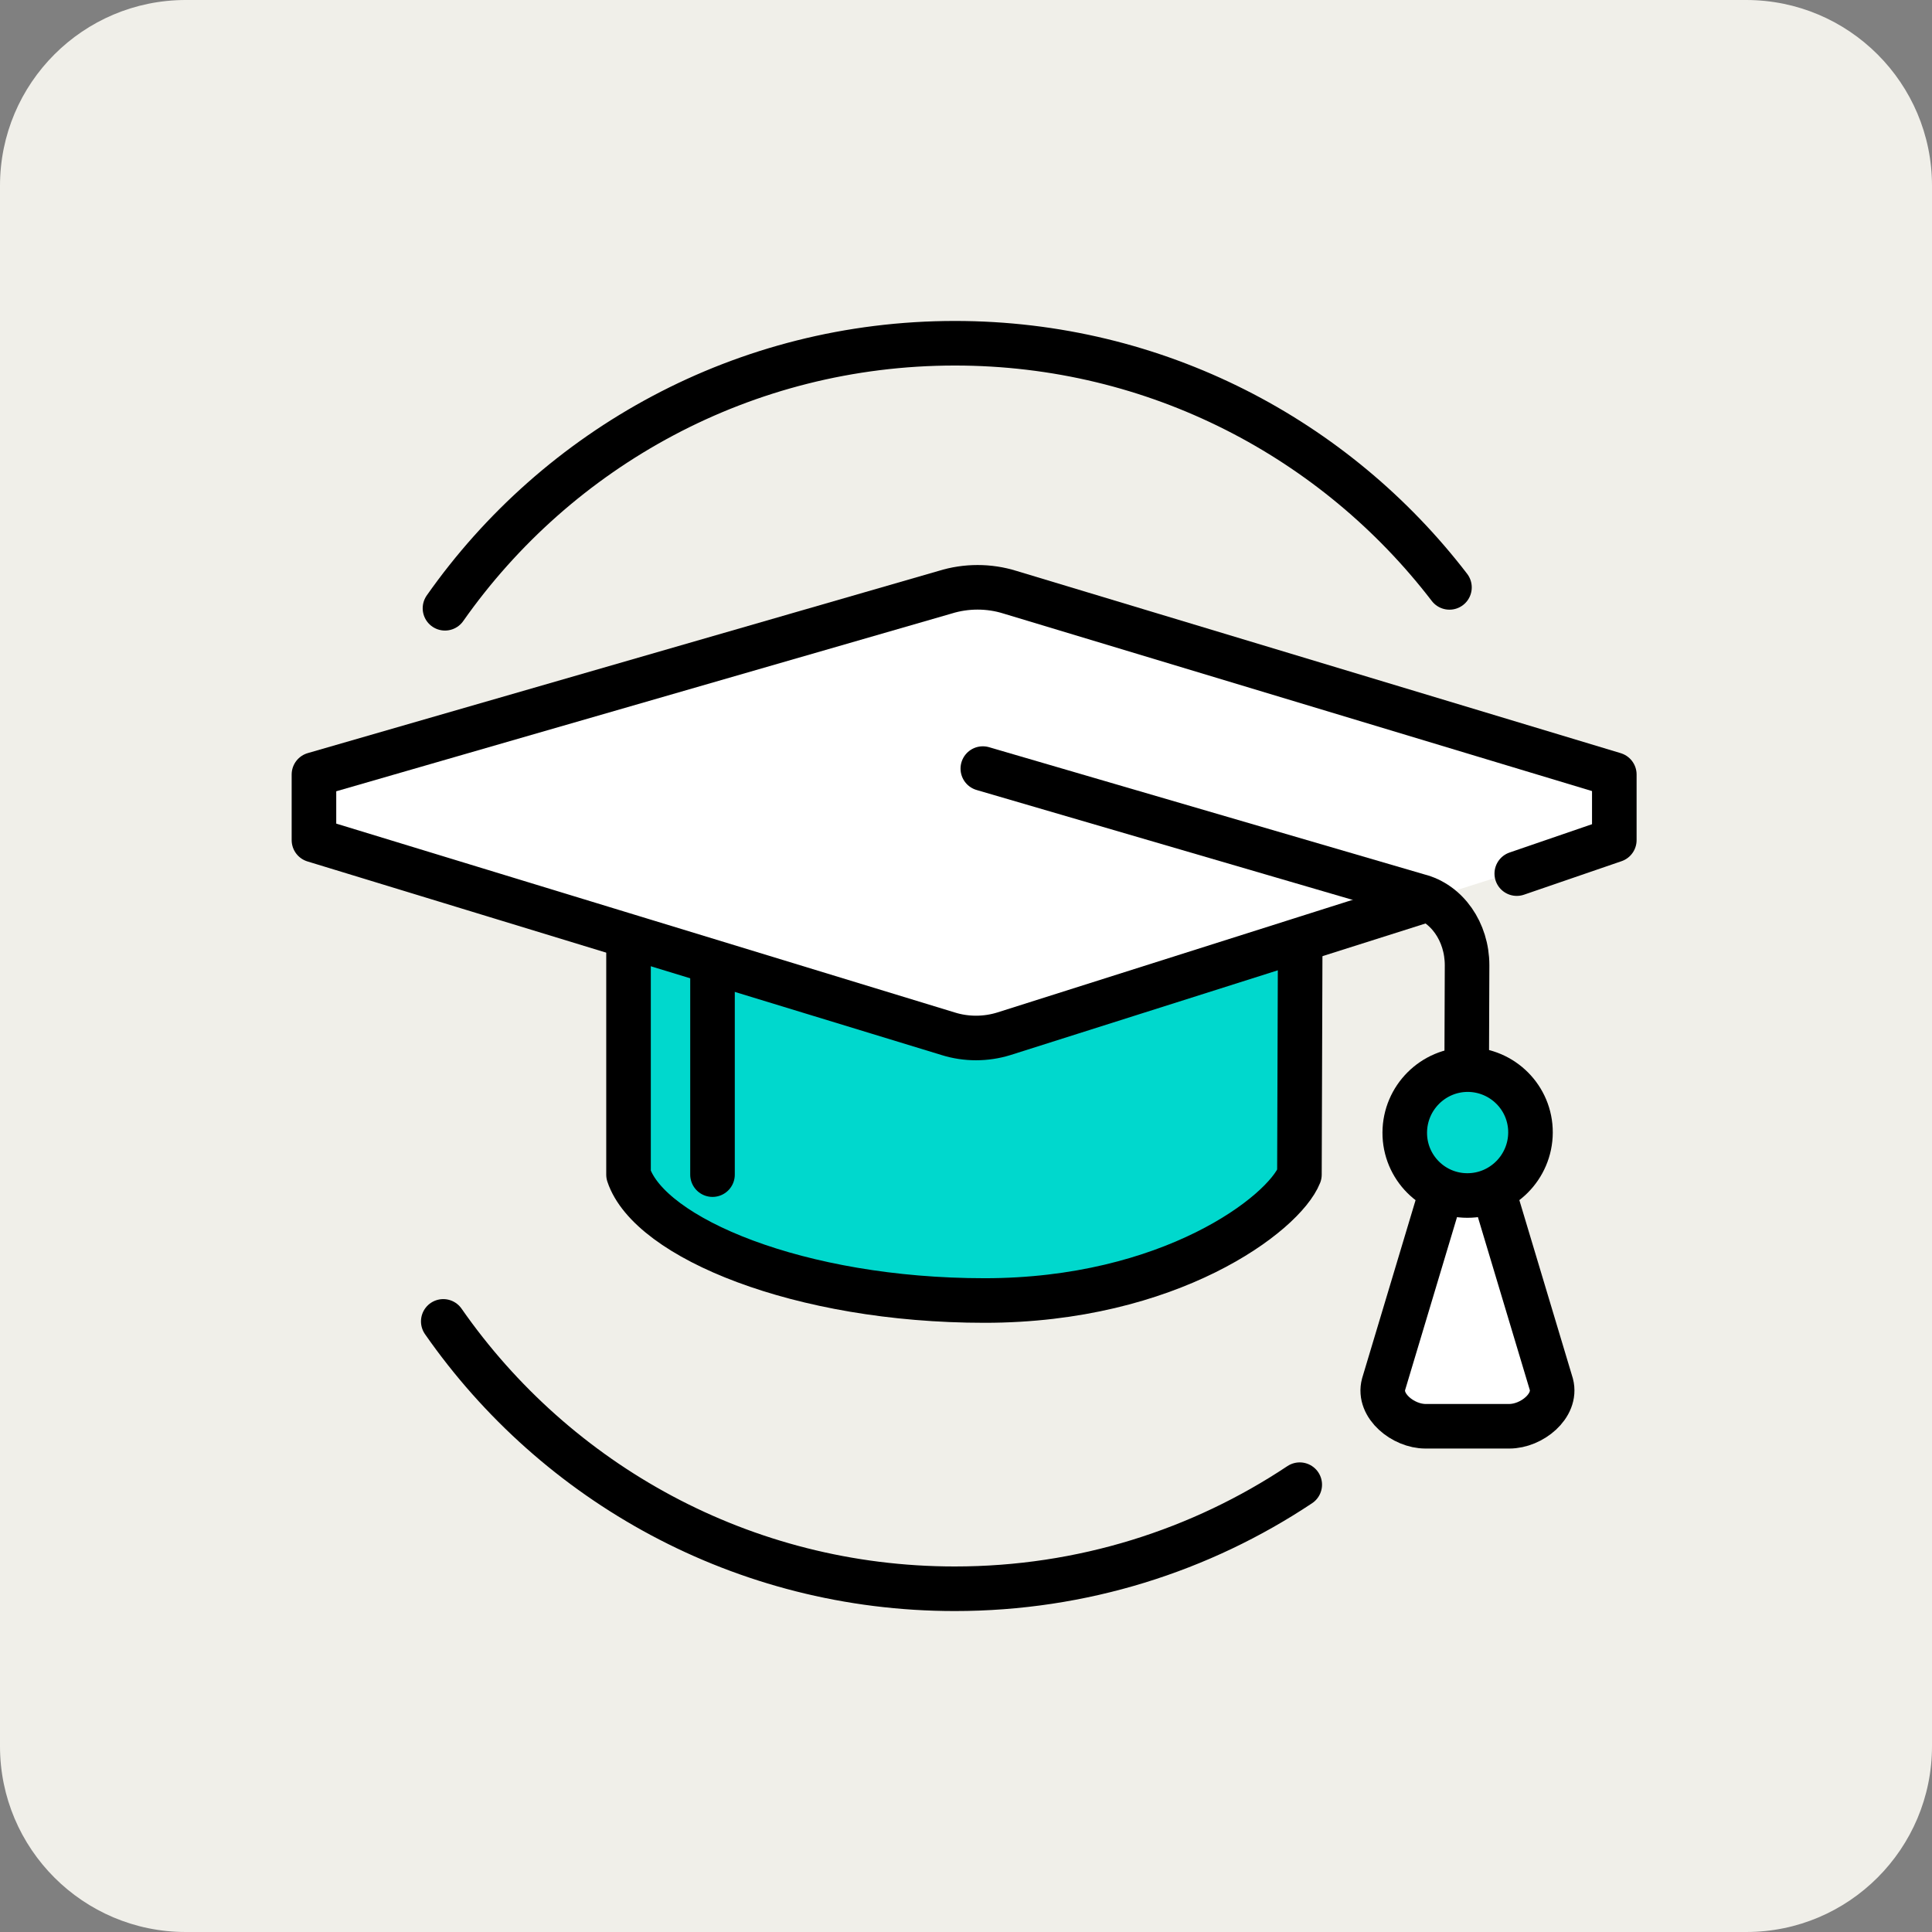 <?xml version="1.0" encoding="utf-8"?>
<!-- Generator: Adobe Illustrator 29.8.2, SVG Export Plug-In . SVG Version: 9.03 Build 0)  -->
<svg version="1.1" id="Layer_1" xmlns="http://www.w3.org/2000/svg" xmlns:xlink="http://www.w3.org/1999/xlink" x="0px" y="0px"
	 width="124px" height="124px" viewBox="0 0 124 124" style="enable-background:new 0 0 124 124;" xml:space="preserve">
<rect x="0" y="0" width="124" height="124" fill="#808080" stroke="none"/>
<style type="text/css">
	.st0{fill:#F0EFE9;}
	.st1{fill:none;stroke:#000000;stroke-width:2.861;stroke-linecap:round;stroke-linejoin:round;stroke-miterlimit:10;}
	.st2{fill:#00D8CD;stroke:#000000;stroke-width:2.861;stroke-linecap:round;stroke-linejoin:round;stroke-miterlimit:10;}
	.st3{fill:#FFFFFF;}
	.st4{fill:#FFFFFF;stroke:#000000;stroke-width:2.861;stroke-linecap:round;stroke-linejoin:round;stroke-miterlimit:10;}
</style>
<path class="st0" d="M112.08,124H11.92C5.34,124,0,118.66,0,112.08V11.92C0,5.34,5.34,0,11.92,0h100.15C118.66,0,124,5.34,124,11.92
	v100.15C124,118.66,118.66,124,112.08,124z"/>
<g>
	<path class="st1" d="M28.56,39.04c7.23-10.29,19.19-17.01,32.73-17.01c12.93,0,24.43,6.14,31.74,15.67"/>
	<path class="st1" d="M83.42,95.29c-6.34,4.22-13.95,6.68-22.14,6.68c-13.6,0-25.61-6.79-32.83-17.16"/>
	<path class="st2" d="M83.46,57.39c0-5.02-9.67-9.09-21.56-9.09s-21.56,4.07-21.56,9.09c0,2.15,0,15.85,0,18
		c1.35,4.06,10.96,8.08,22.85,8.08s19.2-5.55,20.21-8.08C83.4,73.24,83.46,59.54,83.46,57.39z"/>
	<line class="st1" x1="45.73" y1="59.23" x2="45.73" y2="75.39"/>
	<path class="st3" d="M64.82,38.01c-1.34-0.42-2.81-0.42-4.16,0l-40.51,11.7v4.21l40.71,12.43c1.15,0.36,2.41,0.36,3.57,0
		l39.18-12.43v-4.21L64.82,38.01z"/>
	<path class="st1" d="M97.35,56.07l6.26-2.15v-4.21l-38.79-11.7c-1.34-0.42-2.81-0.42-4.16,0l-40.51,11.7v4.21l40.71,12.43
		c1.15,0.36,2.41,0.36,3.57,0l27.19-8.62"/>
	<path class="st1" d="M63.08,49.33l27.96,8.17c1.83,0.46,3.12,2.31,3.12,4.45l-0.04,10.77"/>
	<path class="st4" d="M99.57,88.85l-4.04-13.46h-2.69L88.8,88.85c-0.37,1.38,1.26,2.69,2.69,2.69h5.38
		C98.31,91.54,99.93,90.23,99.57,88.85z"/>
	<path class="st2" d="M98.23,72.69c-0.01,2.23-1.82,4.04-4.05,4.04c-2.23,0-4.03-1.81-4.02-4.04c0.01-2.23,1.82-4.04,4.05-4.04
		C96.43,68.66,98.24,70.46,98.23,72.69z"/>
</g>
</svg>
